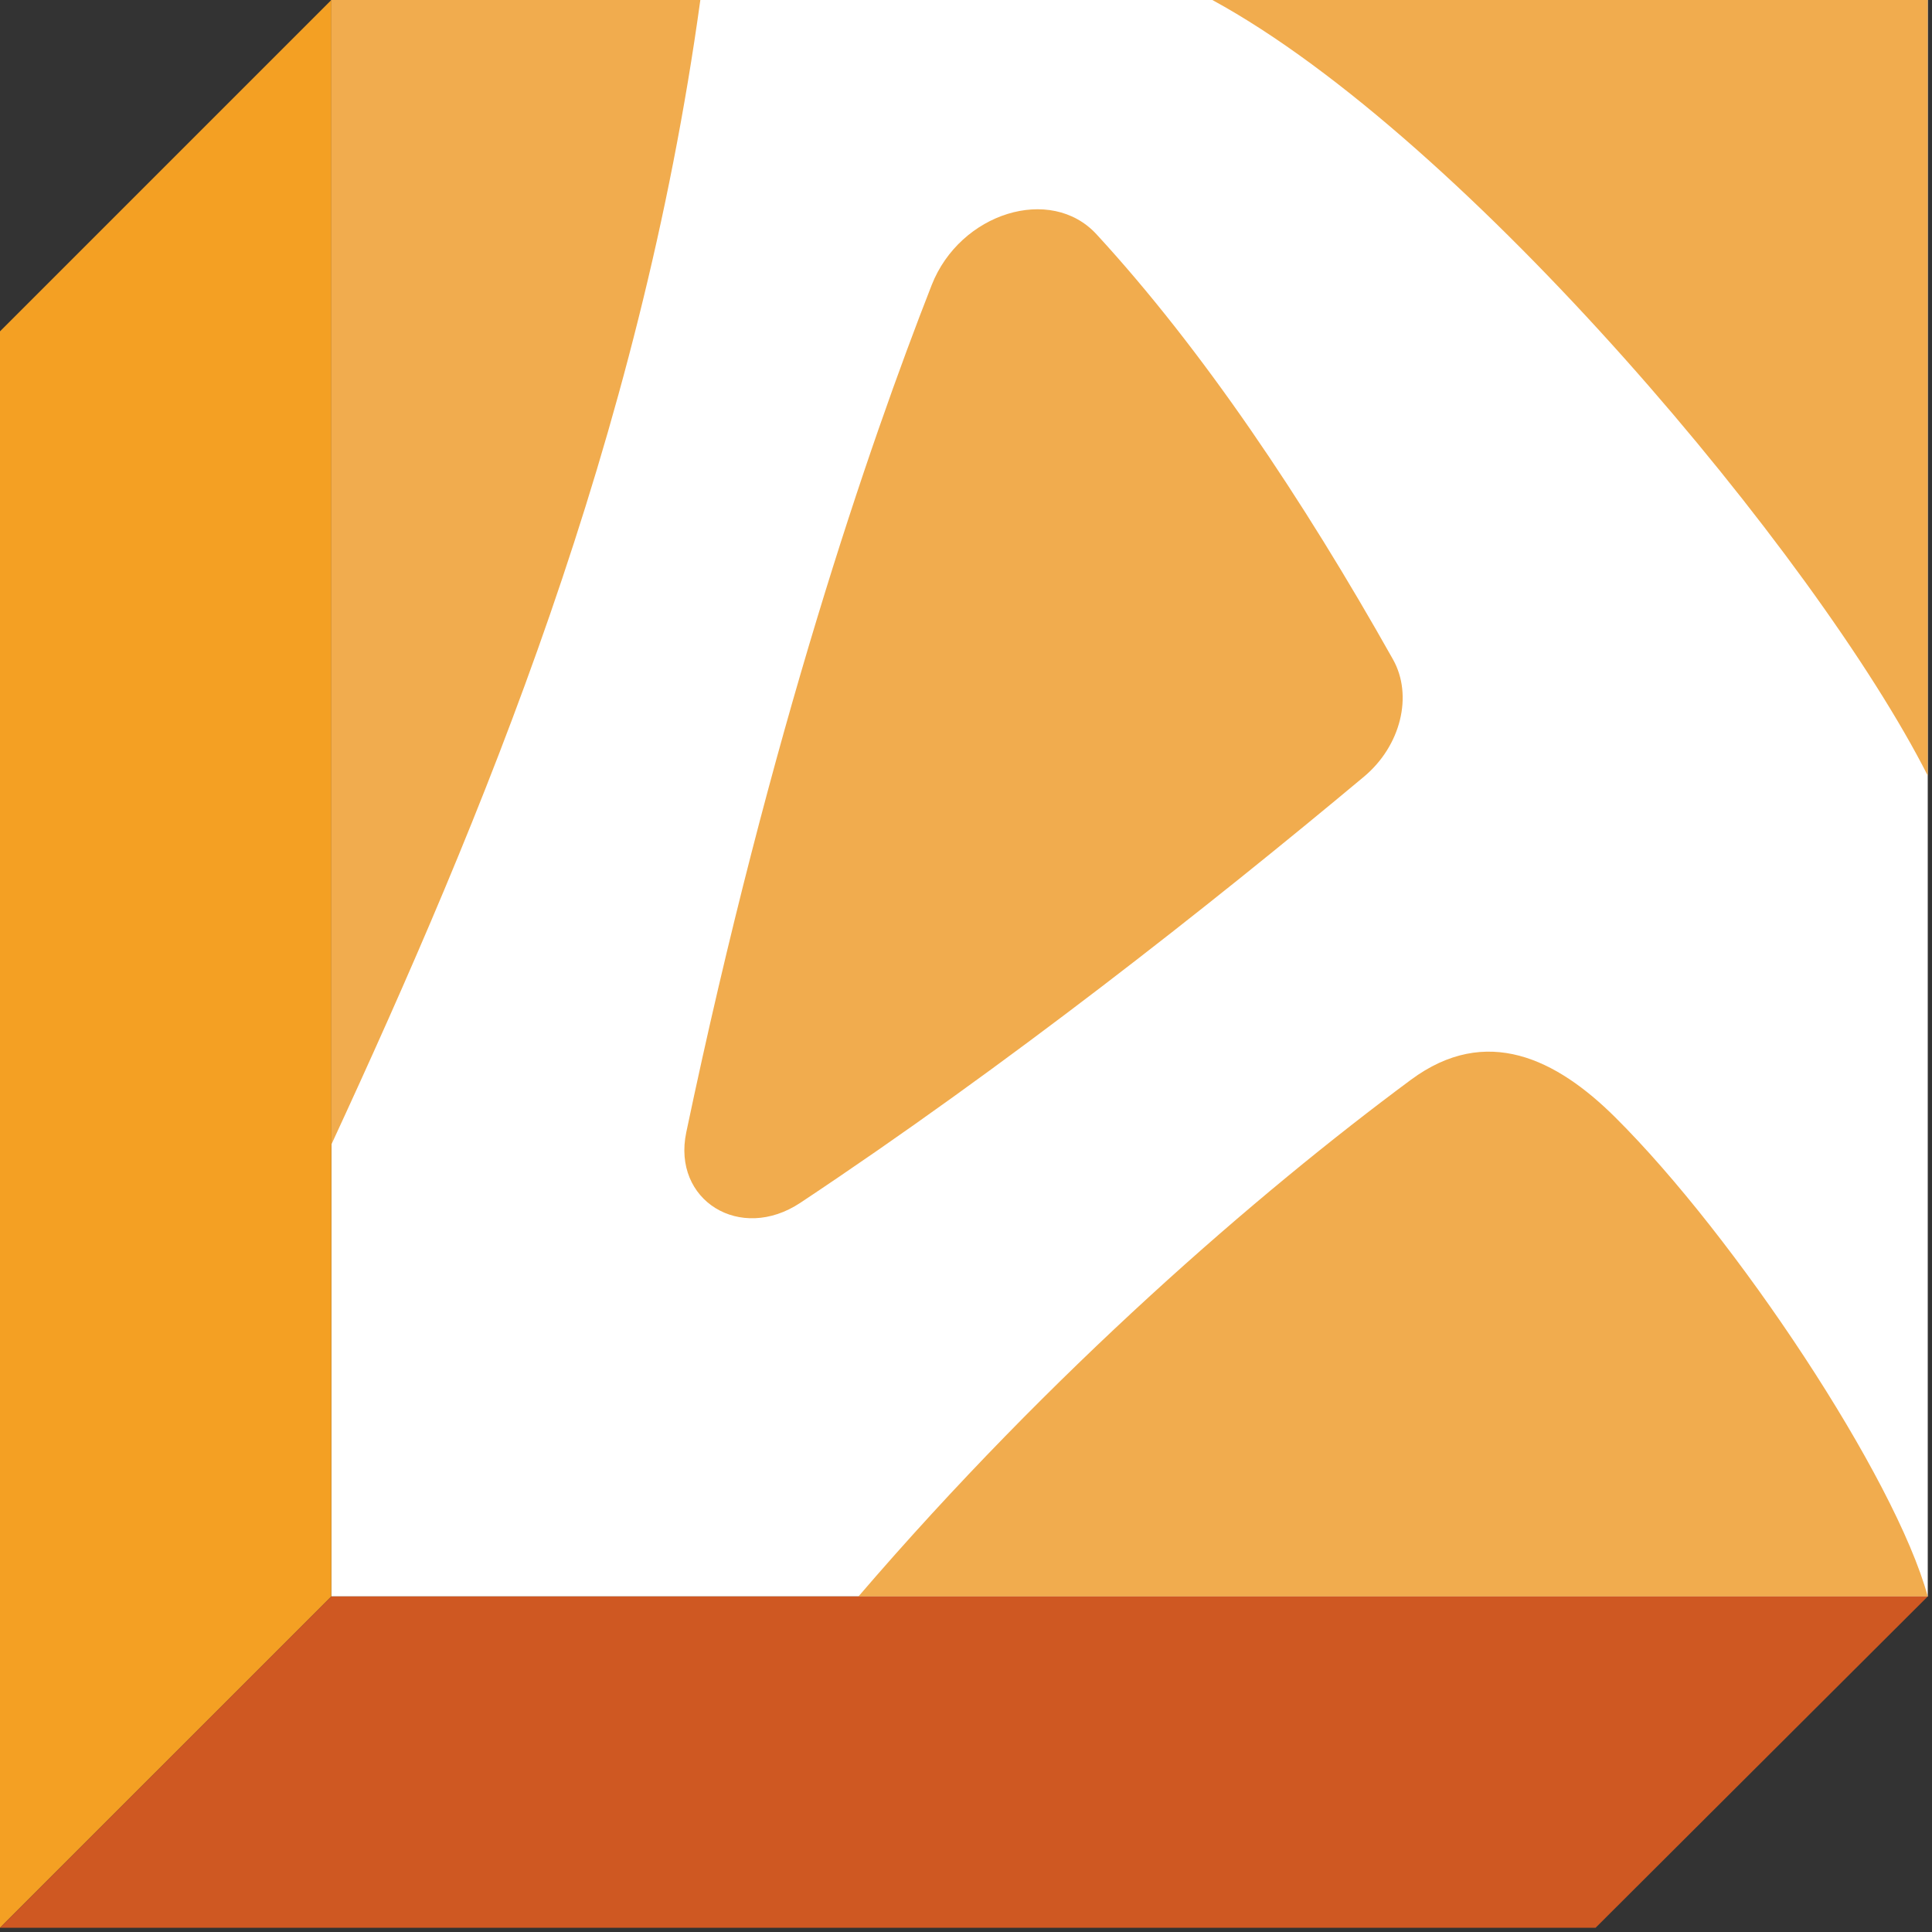 <?xml version="1.0" encoding="UTF-8"?>
<svg data-bbox="0 0 80.822 80.824" xmlns="http://www.w3.org/2000/svg" viewBox="0 0 81 81" fill-rule="evenodd" clip-rule="evenodd" stroke-linejoin="round" stroke-miterlimit="2" data-type="ugc">
    <rect x="0" y="0" width="81" height="81" fill="#333333" stroke="none"/>
    <g>
        <path fill="#ffffff" d="M80.822.001v66.931H13.891V.001z"/>
        <path d="M13.891 47.989C20.256 34.224 26.817 18.476 29.362 0H13.891z" fill="#f1ac4e" fill-rule="nonzero"/>
        <path d="M50.83.001C61.511 5.819 76.185 23.365 80.822 32.52V.001z" fill="#f1ac4e" fill-rule="nonzero"/>
        <path d="M35.991 66.932h44.831c-1.375-5.015-8.07-15.093-13.111-20.096-2.448-2.43-5.394-3.911-8.561-1.563-6.402 4.744-15.029 12.19-23.159 21.659" fill="#f1ac4e" fill-rule="nonzero"/>
        <path d="M58.4 27.643c-3.781-6.726-7.987-12.995-12.429-17.821-1.919-2.084-5.722-.9-6.91 2.13-2.629 6.712-6.762 18.738-10.289 35.523-.599 2.853 2.264 4.627 4.784 2.952 8.619-5.725 17.143-12.447 23.63-17.865 1.545-1.292 2.067-3.404 1.214-4.919" fill="#f1ac4e" fill-rule="nonzero"/>
        <path d="M0 13.892 13.892 0v66.932L0 80.822z" fill="#f4a023" fill-rule="nonzero"/>
        <path d="M13.891 66.932h66.931L66.894 80.824H0z" fill="#cf5822" fill-rule="nonzero"/>
    </g>
</svg>
